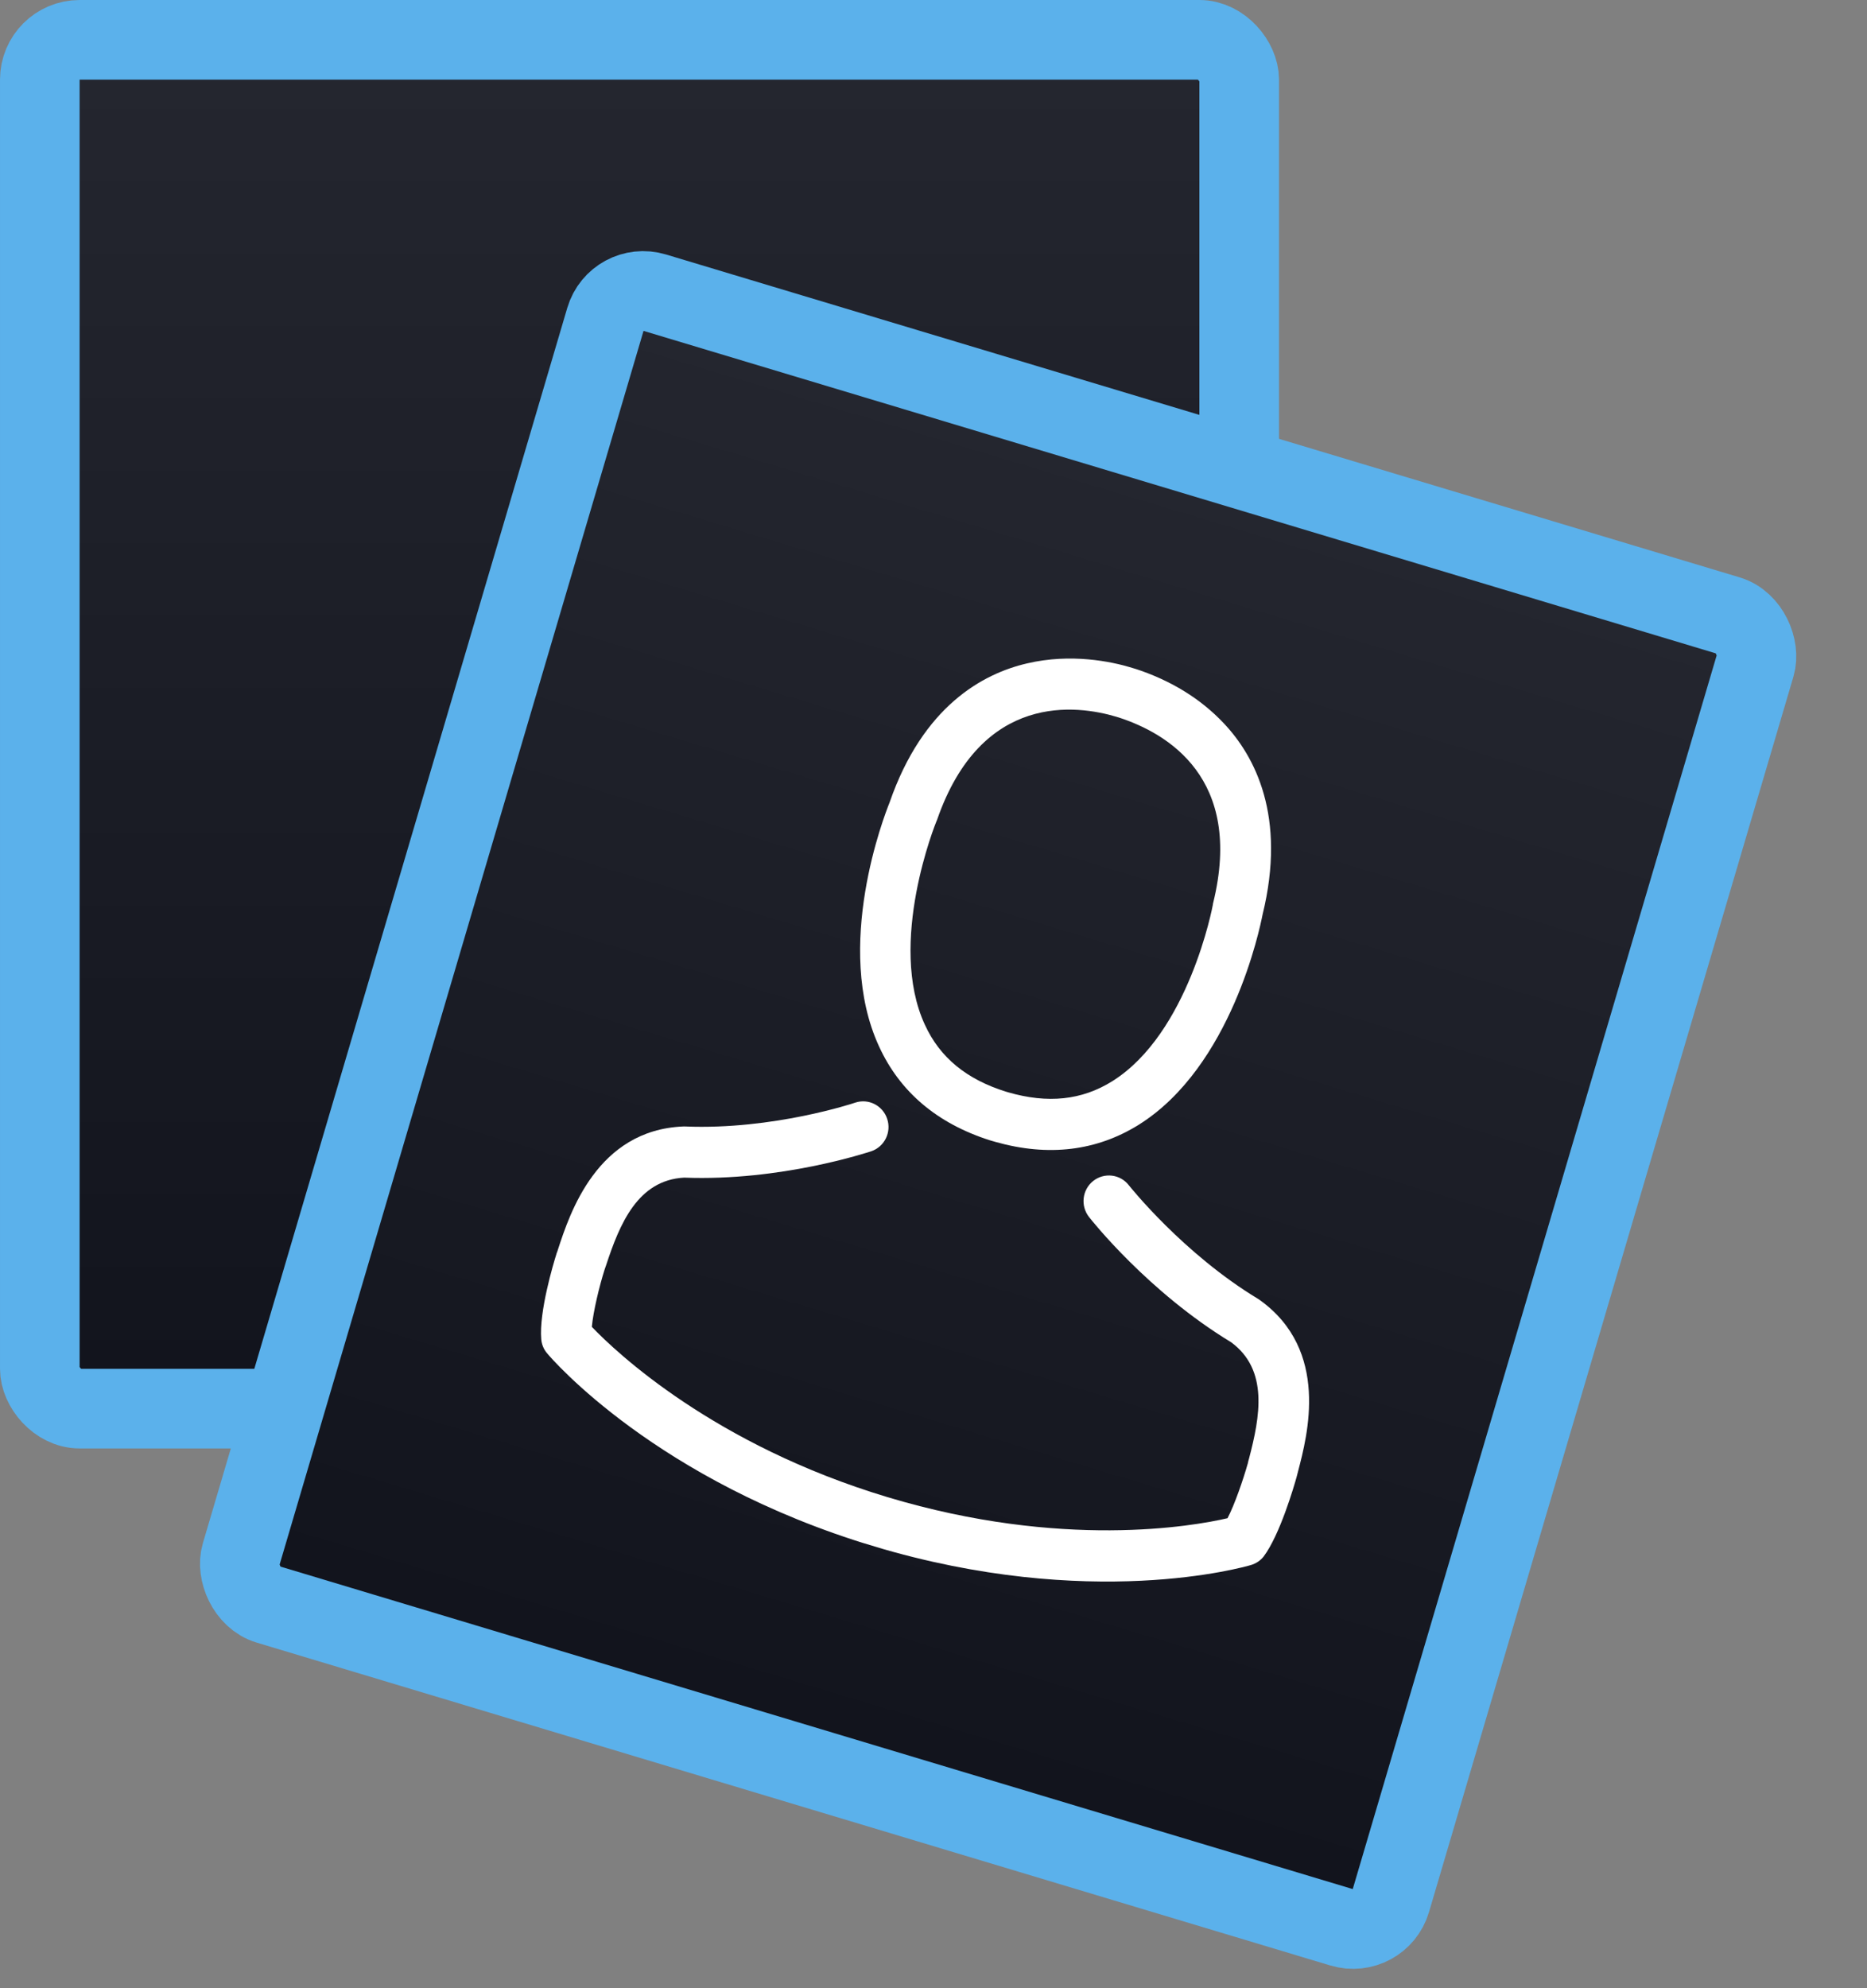 <svg width="31" height="33" viewBox="0 0 31 33" fill="none" xmlns="http://www.w3.org/2000/svg">
<rect x="0" y="0" width="31" height="33" fill="#808080" stroke="none"/>
<rect x="0.661" y="0.661" width="19.915" height="22.719" rx="0.661" fill="url(#paint0_linear_2304_1329)" stroke="#5BB1EB" stroke-width="1.322"/>
<rect x="0.446" y="0.824" width="19.93" height="22.702" rx="0.661" transform="matrix(0.958 0.288 -0.283 0.959 10.045 3.749)" fill="url(#paint1_linear_2304_1329)" stroke="#5BB1EB" stroke-width="1.322"/>
<g clip-path="url(#clip0_2304_1329)">
<path d="M16.432 18.925C16.447 18.929 16.462 18.934 16.48 18.939C16.486 18.941 16.492 18.943 16.498 18.944C16.507 18.947 16.519 18.951 16.528 18.953C17.409 19.202 18.21 19.104 18.91 18.667C20.449 17.703 20.921 15.4 20.964 15.18C21.364 13.549 20.837 12.552 20.321 12.006C19.937 11.598 19.438 11.29 18.837 11.096L18.816 11.09C18.813 11.089 18.807 11.087 18.804 11.086L18.786 11.081C18.454 10.981 17.785 10.839 17.053 11.011C16.319 11.181 15.325 11.72 14.771 13.319C14.687 13.527 13.832 15.715 14.597 17.371C14.942 18.122 15.559 18.646 16.432 18.925ZM15.548 13.634C15.551 13.625 15.556 13.617 15.558 13.611C16.297 11.477 17.889 11.702 18.541 11.898L18.553 11.902C18.559 11.904 18.568 11.906 18.577 11.909C19.38 12.17 20.655 12.915 20.143 14.989C20.141 14.998 20.138 15.007 20.139 15.014C20.136 15.036 19.739 17.151 18.468 17.946C17.964 18.261 17.399 18.321 16.736 18.129C16.73 18.127 16.727 18.126 16.721 18.124C16.715 18.122 16.712 18.121 16.706 18.12C16.049 17.916 15.606 17.552 15.358 17.011C14.727 15.652 15.54 13.652 15.548 13.634Z" fill="white"/>
<path d="M21.53 24.512C21.53 24.509 21.531 24.506 21.532 24.503C21.54 24.479 21.544 24.453 21.552 24.426C21.71 23.823 22.084 22.414 20.917 21.577C20.909 21.572 20.898 21.565 20.89 21.559C19.643 20.806 18.753 19.684 18.743 19.672C18.599 19.487 18.334 19.457 18.151 19.602C17.968 19.748 17.938 20.015 18.082 20.199C18.122 20.251 19.067 21.445 20.443 22.279C21.066 22.739 20.922 23.514 20.739 24.209C20.731 24.236 20.724 24.26 20.72 24.285C20.643 24.557 20.501 24.972 20.382 25.199C19.815 25.331 17.631 25.719 14.739 24.85C11.86 23.985 10.232 22.447 9.827 22.023C9.85 21.767 9.953 21.341 10.039 21.072C10.046 21.047 10.057 21.024 10.065 20.997C10.289 20.315 10.589 19.587 11.36 19.546C12.965 19.608 14.404 19.127 14.465 19.109C14.686 19.034 14.805 18.794 14.731 18.571C14.657 18.348 14.419 18.227 14.198 18.302C14.183 18.308 12.835 18.757 11.377 18.697C11.364 18.696 11.354 18.696 11.344 18.697C9.912 18.756 9.46 20.142 9.267 20.731C9.259 20.758 9.251 20.782 9.241 20.805C9.24 20.808 9.24 20.811 9.239 20.814C9.189 20.971 8.948 21.776 8.987 22.228C8.994 22.315 9.028 22.398 9.087 22.465C9.159 22.552 10.902 24.581 14.502 25.663C18.103 26.745 20.664 26.007 20.771 25.976C20.853 25.952 20.93 25.902 20.983 25.833C21.251 25.476 21.486 24.67 21.53 24.512Z" fill="white"/>
</g>
<defs>
<linearGradient id="paint0_linear_2304_1329" x1="10.618" y1="0" x2="10.618" y2="24.041" gradientUnits="userSpaceOnUse">
<stop stop-color="#252730"/>
<stop offset="1" stop-color="#11131C"/>
</linearGradient>
<linearGradient id="paint1_linear_2304_1329" x1="10.626" y1="0" x2="10.626" y2="24.024" gradientUnits="userSpaceOnUse">
<stop stop-color="#252730"/>
<stop offset="1" stop-color="#11131C"/>
</linearGradient>
<clipPath id="clip0_2304_1329">
<rect width="15.091" height="15.198" fill="white" transform="matrix(0.958 0.288 -0.283 0.959 11.579 8.915)"/>
</clipPath>
</defs>
</svg>
